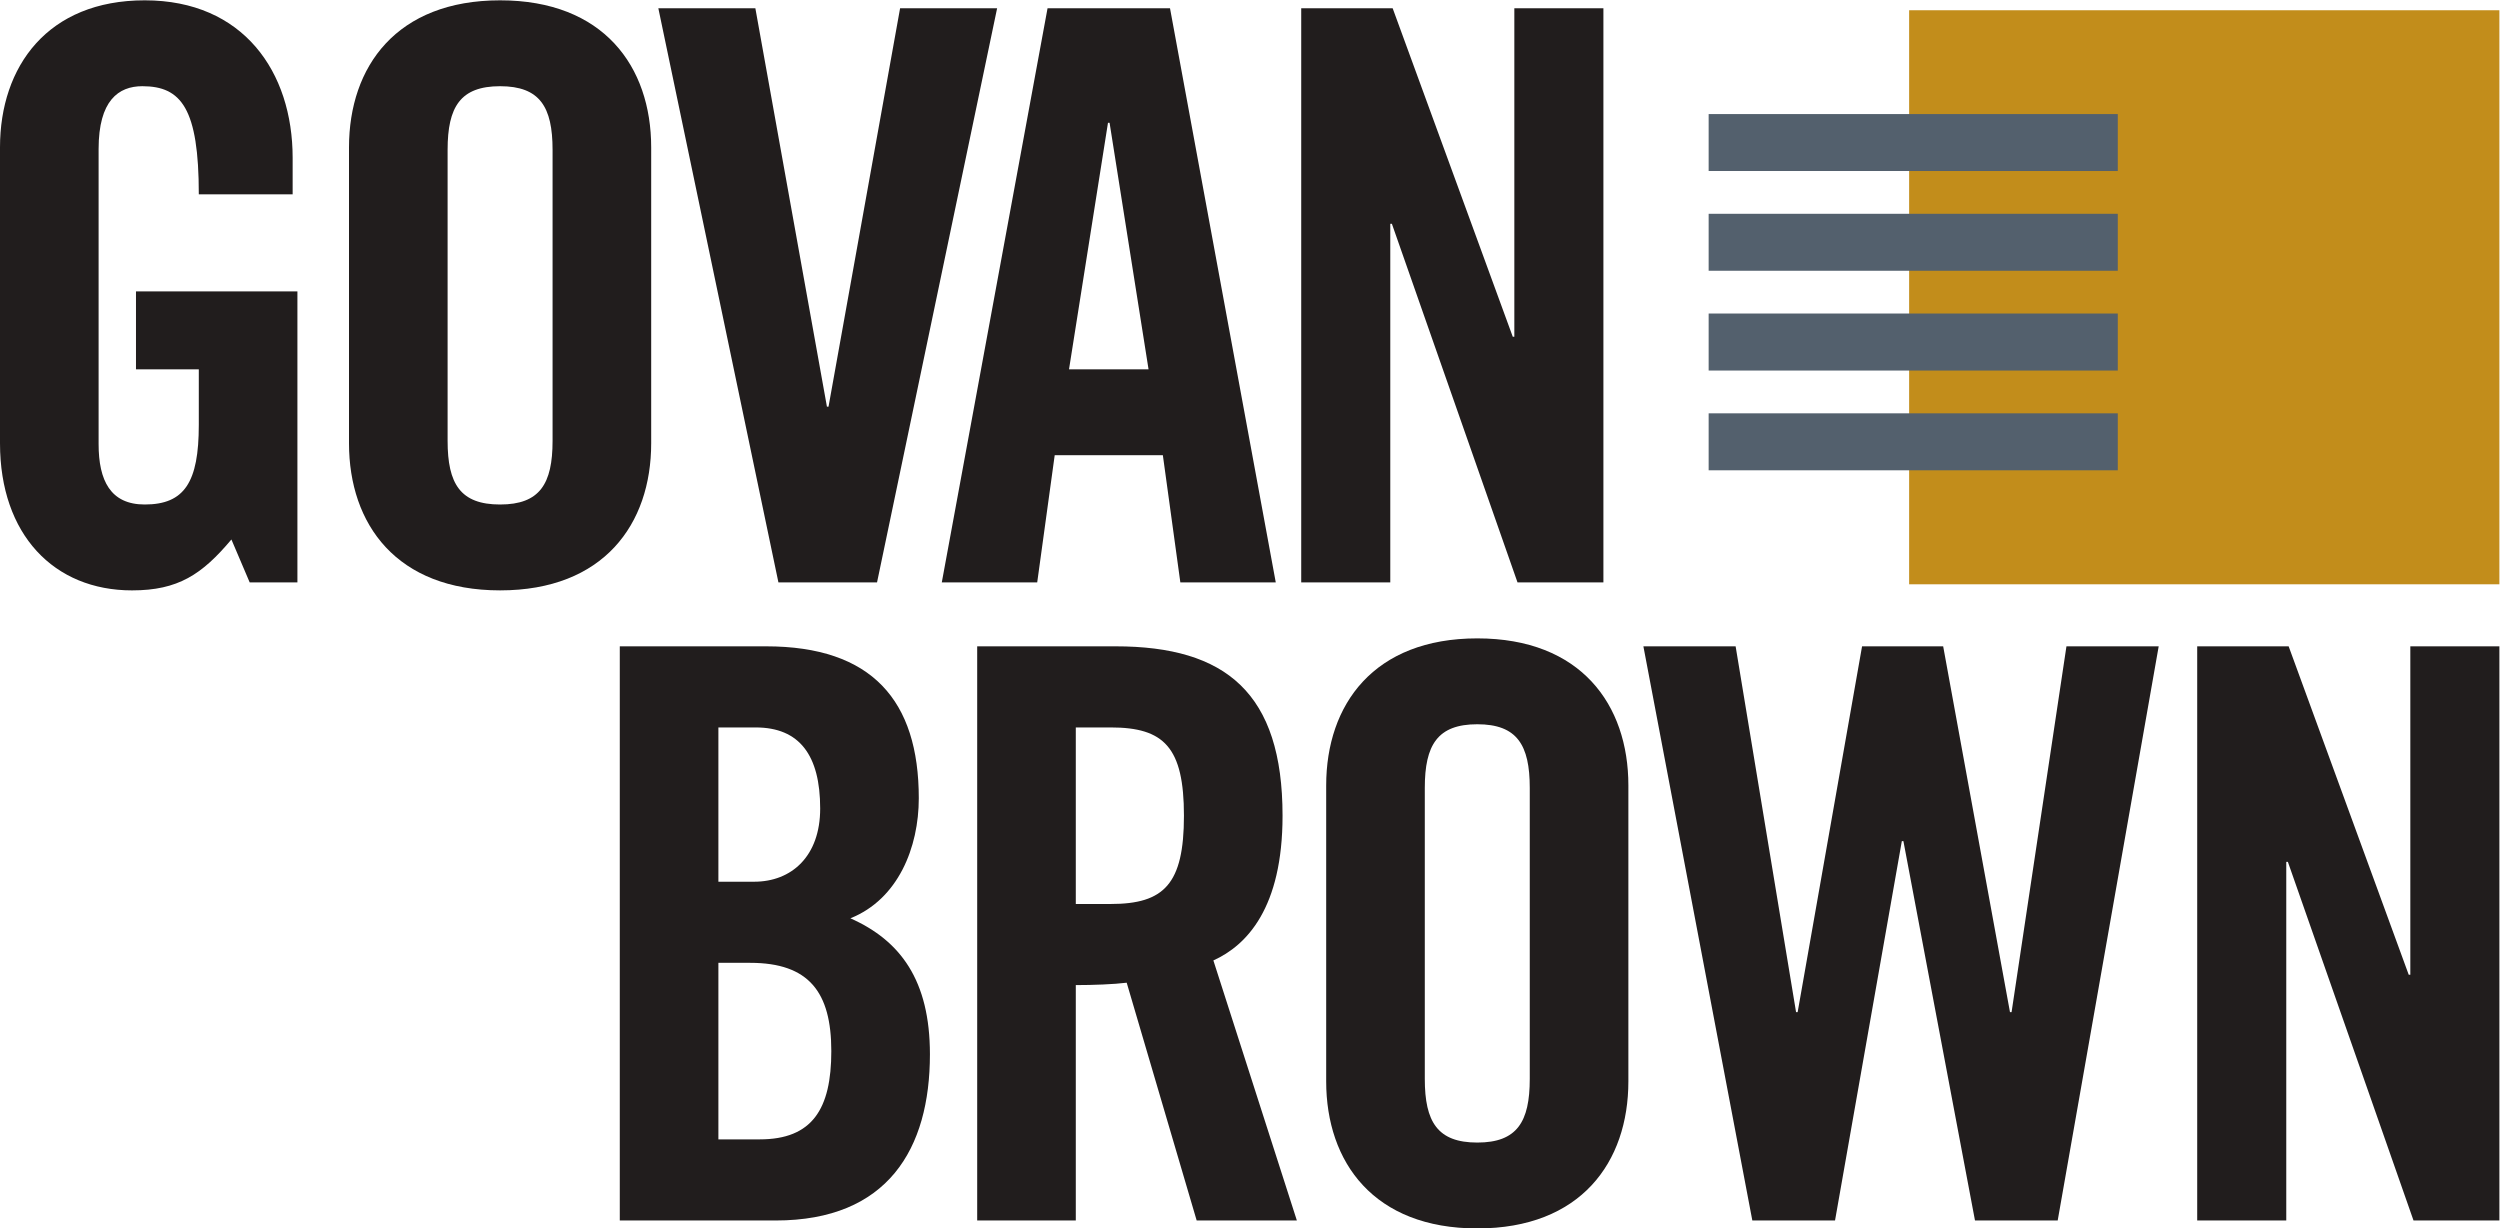 <?xml version="1.0" encoding="UTF-8" standalone="no"?>
<svg
   xmlns:dc="http://purl.org/dc/elements/1.1/"
   xmlns:cc="http://creativecommons.org/ns#"
   xmlns:rdf="http://www.w3.org/1999/02/22-rdf-syntax-ns#"
   xmlns:svg="http://www.w3.org/2000/svg"
   xmlns="http://www.w3.org/2000/svg"
   viewBox="0 0 711.04 349.387"
   height="349.387"
   width="711.04"
   xml:space="preserve"
   id="svg2"
   version="1.1"><defs
     id="defs6" /><g
     transform="matrix(1.333,0,0,-1.333,0,349.387)"
     id="g10"><g
       transform="scale(0.1)"
       id="g12"><path
         id="path14"
         style="fill:#c28d1b;fill-opacity:1;fill-rule:nonzero;stroke:none"
         d="M 5332.82,1374.38 H 4073.43 V 2599.19 H 5332.82 V 1374.38" /><path
         id="path16"
         style="fill:#53606d;fill-opacity:1;fill-rule:nonzero;stroke:none"
         d="m 4518.64,2256.2 h -872.97 v 121.48 h 872.97 V 2256.2" /><path
         id="path18"
         style="fill:#53606d;fill-opacity:1;fill-rule:nonzero;stroke:none"
         d="m 4518.64,2043.36 h -872.97 v 121.54 h 872.97 v -121.54" /><path
         id="path20"
         style="fill:#53606d;fill-opacity:1;fill-rule:nonzero;stroke:none"
         d="m 4518.64,1830.45 h -872.97 v 121.66 h 872.97 v -121.66" /><path
         id="path22"
         style="fill:#53606d;fill-opacity:1;fill-rule:nonzero;stroke:none"
         d="m 4518.64,1617.61 h -872.97 v 121.55 h 872.97 v -121.55" /><path
         id="path24"
         style="fill:#211d1d;fill-opacity:1;fill-rule:nonzero;stroke:none"
         d="m 290.141,1999.36 h 344.437 v -621 H 532.773 l -39.023,91.62 C 430.969,1395.33 380.07,1361.38 281.652,1361.38 115.375,1361.38 0,1480.15 0,1675.28 v 631.19 c 0,173.07 101.797,313.9 308.805,313.9 210.394,0 315.597,-152.7 315.597,-335.95 v -78.06 H 424.184 c 0,183.25 -37.332,230.77 -120.473,230.77 -50.902,0 -93.316,-30.54 -93.316,-134.06 v -629.49 c 0,-78.05 25.445,-128.95 98.41,-128.95 84.832,0 115.379,47.51 115.379,169.67 v 118.78 H 290.141 v 166.28" /><path
         id="path26"
         style="fill:#211d1d;fill-opacity:1;fill-rule:nonzero;stroke:none"
         d="m 955.035,1680.38 c 0,-91.63 27.149,-135.75 111.995,-135.75 84.83,0 111.97,44.12 111.97,135.75 v 621 c 0,91.63 -27.14,135.74 -111.97,135.74 -84.846,0 -111.995,-44.11 -111.995,-135.74 z m -210.394,626.1 c 0,173.06 101.804,313.88 322.389,313.88 220.57,0 322.37,-140.82 322.37,-313.88 v -631.19 c 0,-173.07 -101.8,-313.9 -322.37,-313.9 -220.585,0 -322.389,140.83 -322.389,313.9 v 631.19" /><path
         id="path28"
         style="fill:#211d1d;fill-opacity:1;fill-rule:nonzero;stroke:none"
         d="M 1920.49,2603.4 H 2127.5 L 1871.28,1378.36 H 1660.89 L 1404.68,2603.4 h 207.01 l 152.7,-850.07 h 3.39 l 152.71,850.07" /><path
         id="path30"
         style="fill:#211d1d;fill-opacity:1;fill-rule:nonzero;stroke:none"
         d="m 2280.91,1833.08 h 169.68 l -83.14,525.99 h -3.4 z m -67.87,-454.73 h -203.6 l 225.66,1225.06 h 261.3 l 225.65,-1225.06 h -203.6 l -37.33,271.49 h -230.74 l -37.34,-271.49" /><path
         id="path32"
         style="fill:#211d1d;fill-opacity:1;fill-rule:nonzero;stroke:none"
         d="M 2776.35,1378.36 V 2603.4 h 195.12 l 256.21,-700.75 h 3.38 v 700.75 h 190.05 V 1378.36 h -183.25 l -268.08,765.22 h -3.4 v -765.22 h -190.03" /><path
         id="path34"
         style="fill:#211d1d;fill-opacity:1;fill-rule:nonzero;stroke:none"
         d="m 1532.8,190.039 h 88.24 c 111.98,0 152.7,64.481 152.7,188.34 0,125.543 -47.51,188.34 -173.06,188.34 h -67.88 z m 0,549.742 h 76.36 c 79.74,0 140.83,54.297 140.83,156.098 0,113.691 -44.12,173.061 -137.45,173.061 h -79.74 z m -210.39,502.239 h 312.2 c 225.66,0 325.78,-115.39 325.78,-324.071 0,-105.219 -44.12,-215.5 -145.93,-256.219 106.9,-47.5 169.68,-132.359 169.68,-290.152 0,-201.91 -89.94,-354.609 -329.17,-354.609 H 1322.41 V 1242.02" /><path
         id="path36"
         style="fill:#211d1d;fill-opacity:1;fill-rule:nonzero;stroke:none"
         d="m 2295.38,692.27 h 74.65 c 113.68,0 156.1,42.421 156.1,188.339 0,145.921 -42.42,188.341 -156.1,188.341 h -74.65 z m 0,-675.301 h -210.4 V 1242.02 h 295.23 c 235.85,0 356.31,-100.11 356.31,-361.411 0,-196.808 -76.34,-276.558 -147.6,-308.8 L 2767.06,16.969 H 2553.28 L 2403.97,524.301 c -27.15,-3.403 -71.26,-5.09 -108.59,-5.09 V 16.969" /><path
         id="path38"
         style="fill:#211d1d;fill-opacity:1;fill-rule:nonzero;stroke:none"
         d="m 3040.02,318.988 c 0,-91.629 27.15,-135.75 111.99,-135.75 84.85,0 111.97,44.121 111.97,135.75 v 621 c 0,91.642 -27.12,135.752 -111.97,135.752 -84.84,0 -111.99,-44.11 -111.99,-135.752 z m -210.4,626.102 c 0,173.06 101.81,313.89 322.39,313.89 220.58,0 322.38,-140.83 322.38,-313.89 V 313.891 C 3474.39,140.828 3372.59,0 3152.01,0 2931.43,0 2829.62,140.828 2829.62,313.891 V 945.09" /><path
         id="path40"
         style="fill:#211d1d;fill-opacity:1;fill-rule:nonzero;stroke:none"
         d="m 3973.01,1242.02 h 173.05 l 142.53,-780.508 h 3.4 l 117.09,780.508 h 196.81 L 4390.41,16.969 H 4213.94 L 4061.23,826.328 h -3.38 L 3915.33,16.969 H 3738.86 L 3506.42,1242.02 h 196.8 l 128.96,-780.508 h 3.39 l 137.44,780.508" /><path
         id="path42"
         style="fill:#211d1d;fill-opacity:1;fill-rule:nonzero;stroke:none"
         d="M 4688.07,16.969 V 1242.01 h 195.11 L 5139.4,541.27 h 3.4 v 700.74 h 190.03 V 16.969 H 5149.59 L 4881.5,782.199 h -3.39 V 16.969 h -190.04" /></g></g></svg>